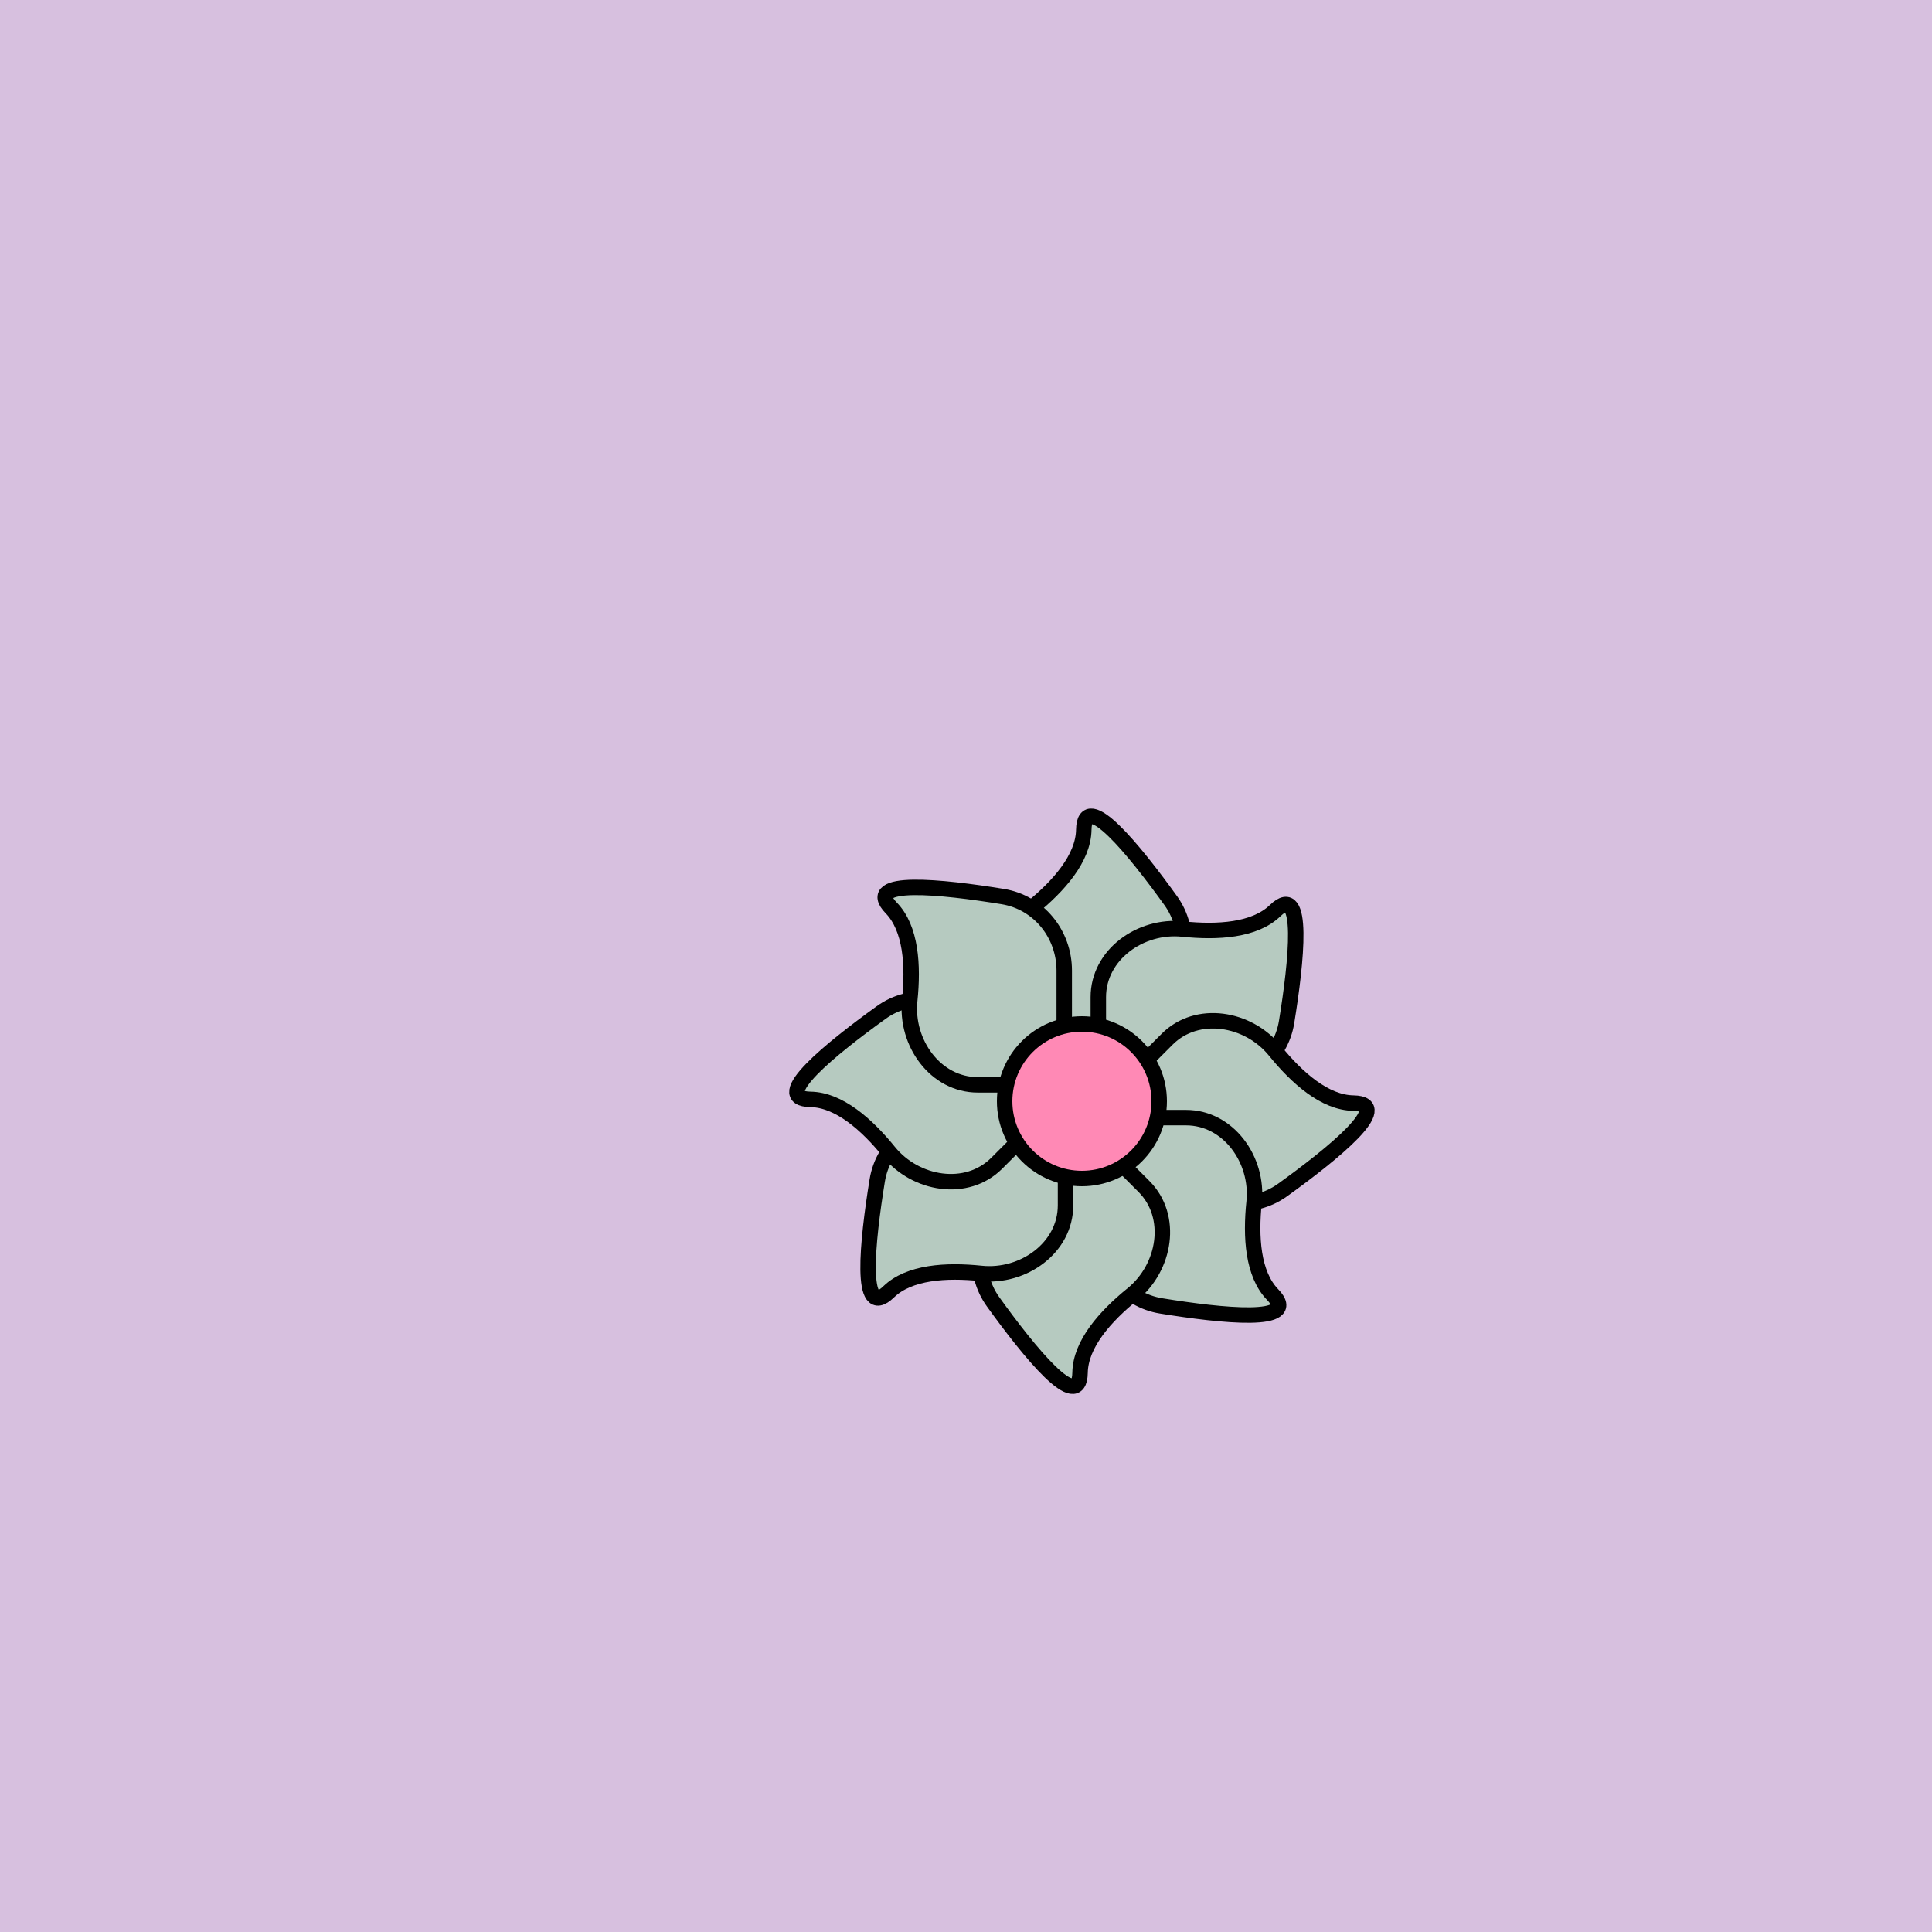 <svg viewBox="0 0 500 500" fill="none" xmlns="http://www.w3.org/2000/svg" xmlns:xlink="http://www.w3.org/1999/xlink"><rect width="500" height="500" fill="#D1BDFF" /><rect id="rect" style="mix-blend-mode:overlay" opacity=".2" width="100%" height="100%" fill="#F0CF61"/><defs><filter id="Gl" x="-50%" y="-50%" width="200%" height="200%"><feTurbulence baseFrequency="0.002"/><feDisplacementMap in="SourceGraphic" scale="-113"/><feOffset dy="35" dx="30"/><feDropShadow dx="8" dy="8" flood-color="#000000" flood-opacity="1" stdDeviation="0"/></filter></defs><g filter="url(#Gl)" stroke="#000000" stroke-width="4"><defs><path id="ps-2"  d="M233.947 227.947C226.185 220.185 228.406 206.96 236.932 200.045C243.993 194.318 250.366 187.12 250.483 179.738C250.652 169.036 263.675 185.159 272.962 198.051C278.483 205.715 277.36 216.168 270.682 222.847L249.764 243.764L233.947 227.947Z"/><mask id="fpc"><rect height="100%" width="100%" fill="white" /><use transform = "rotate(45.0 250 250)" xlink:href="#ps-2" fill="black"/></mask></defs><use transform="rotate(0.0 250 250)" xlink:href="#ps-2" mask="url(#fpc)" fill="#B6CAC0"/><use transform="rotate(45.0 250 250)" xlink:href="#ps-2" mask="url(#fpc)" fill="#B6CAC0"/><use transform="rotate(90.0 250 250)" xlink:href="#ps-2" mask="url(#fpc)" fill="#B6CAC0"/><use transform="rotate(135.0 250 250)" xlink:href="#ps-2" mask="url(#fpc)" fill="#B6CAC0"/><use transform="rotate(180.0 250 250)" xlink:href="#ps-2" mask="url(#fpc)" fill="#B6CAC0"/><use transform="rotate(225.0 250 250)" xlink:href="#ps-2" mask="url(#fpc)" fill="#B6CAC0"/><use transform="rotate(270.0 250 250)" xlink:href="#ps-2" mask="url(#fpc)" fill="#B6CAC0"/><use transform="rotate(315.0 250 250)" xlink:href="#ps-2" mask="url(#fpc)" fill="#B6CAC0"/><circle cx="250" cy="250" r="20" fill="#FF89B5"/></g></svg>